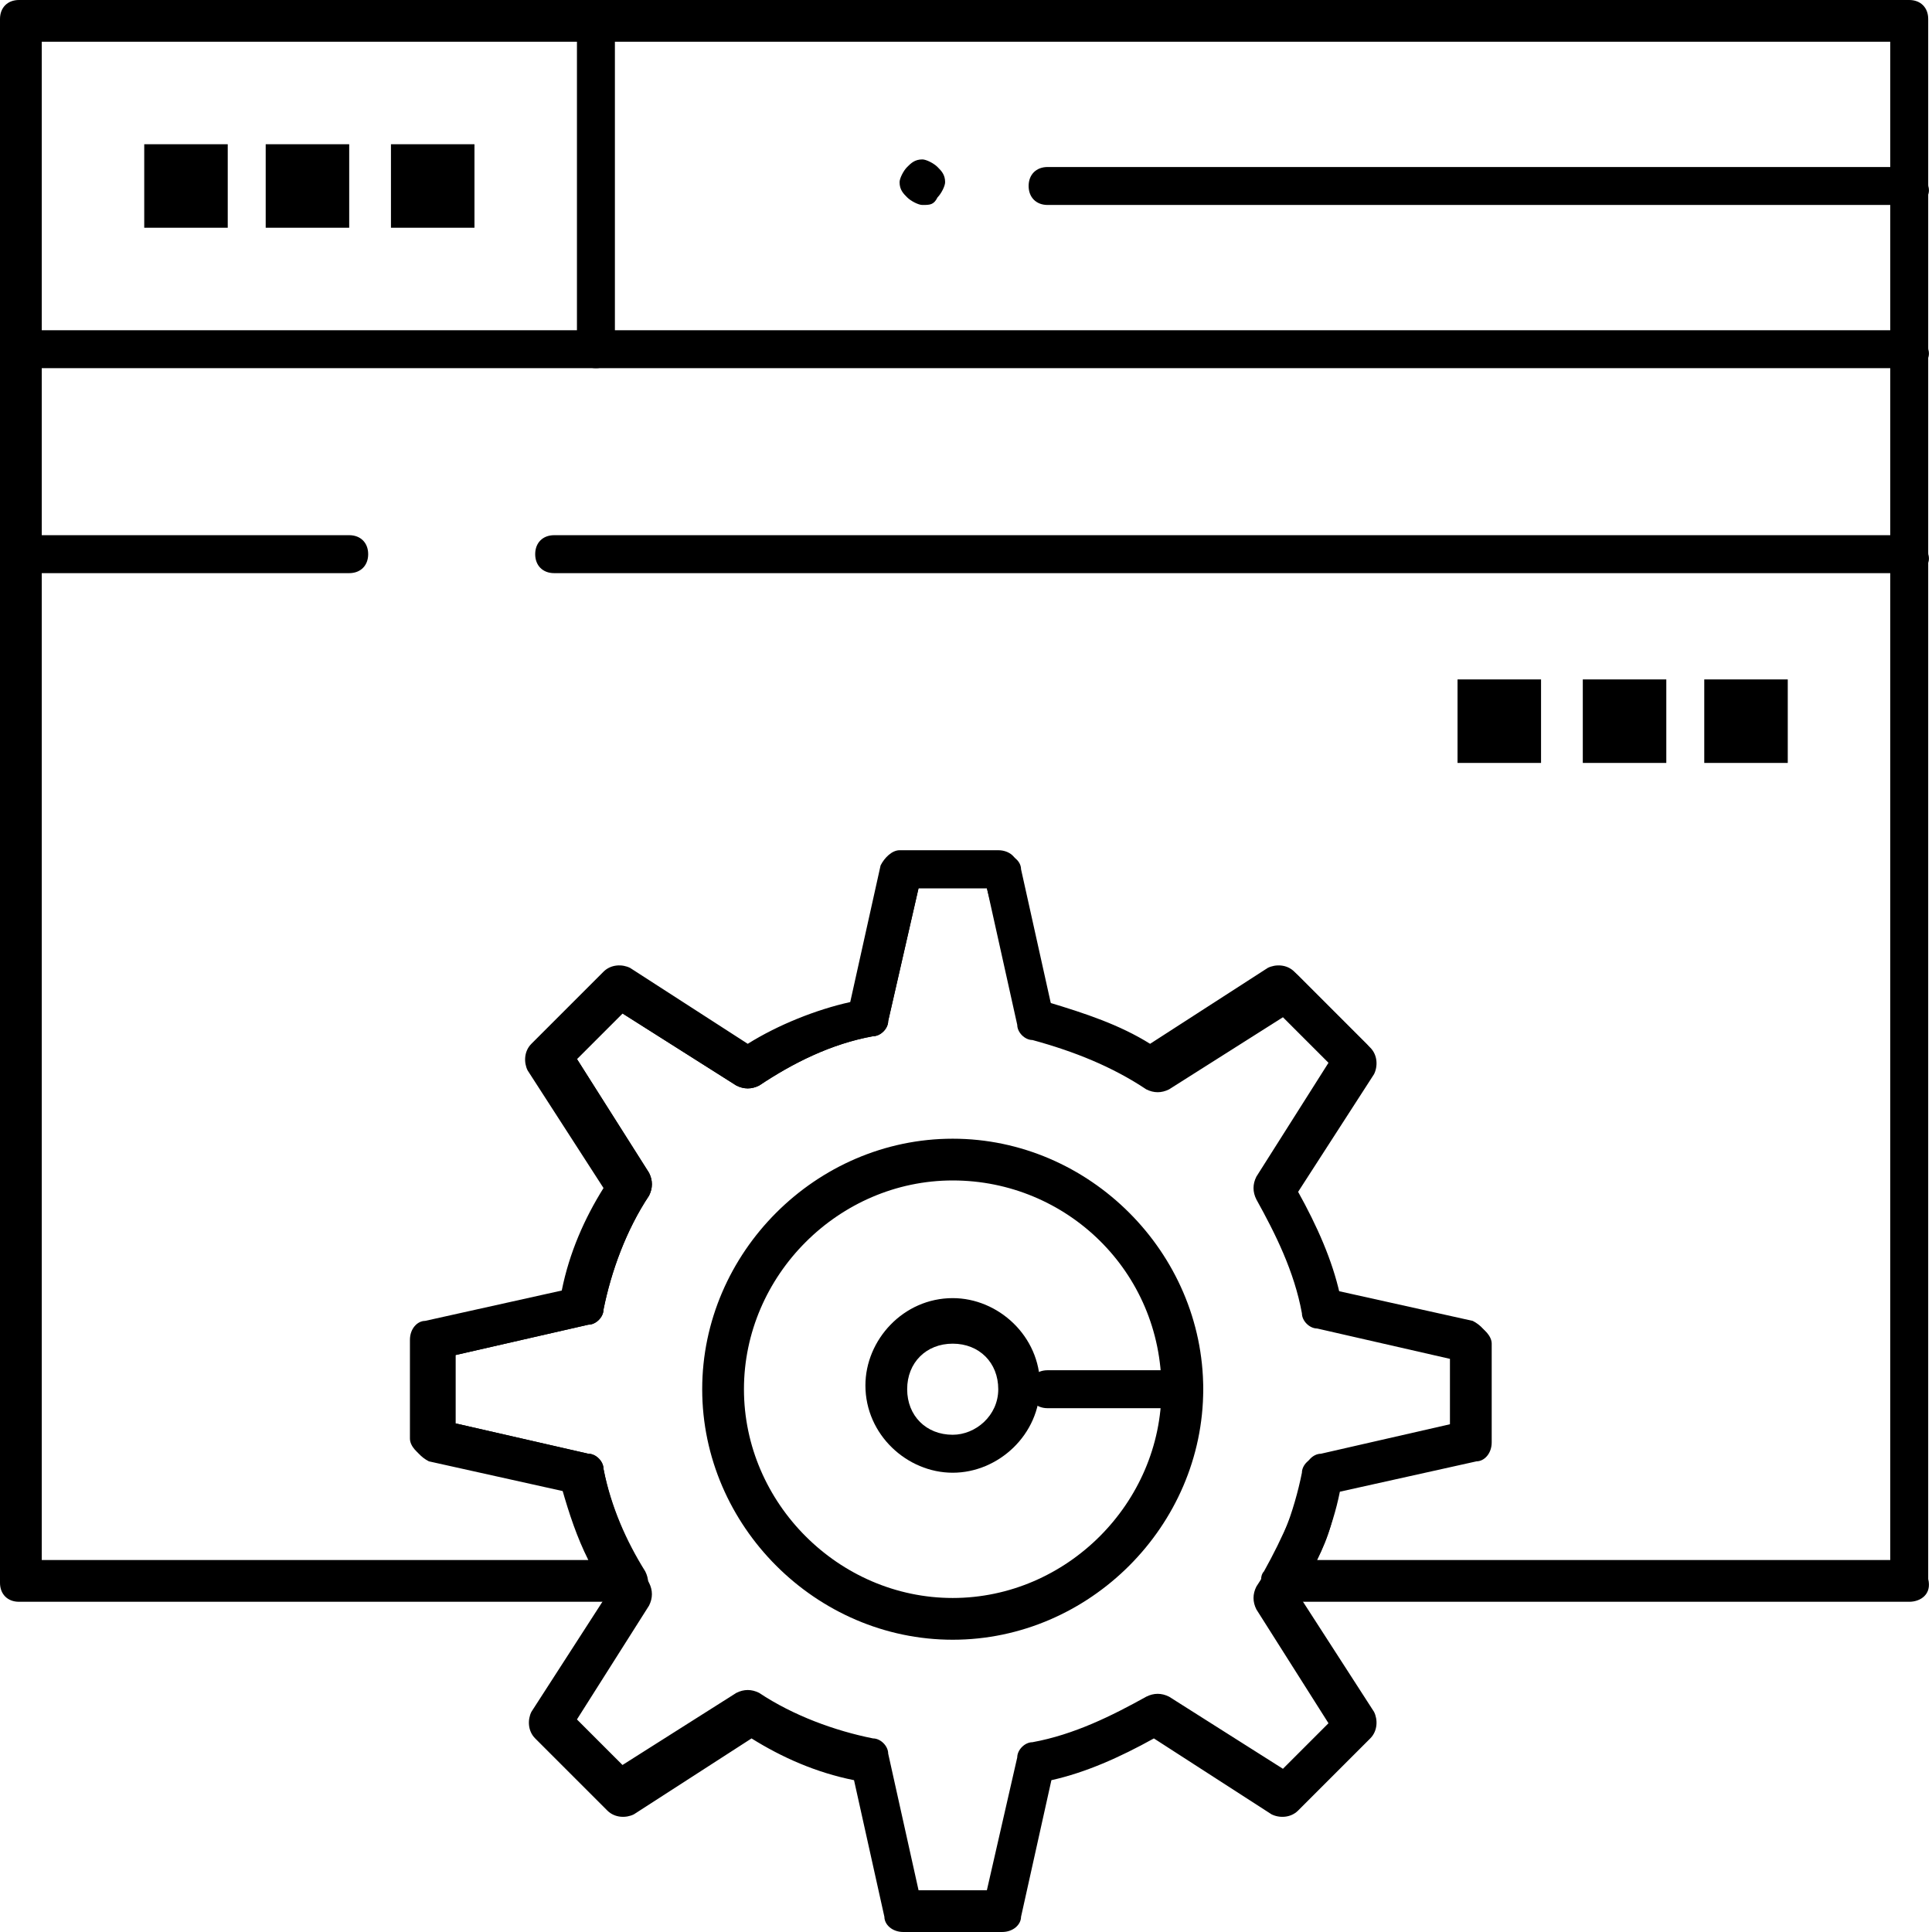 <?xml version="1.0" encoding="utf-8"?>
<!-- Generator: Adobe Illustrator 24.1.1, SVG Export Plug-In . SVG Version: 6.00 Build 0)  -->
<!DOCTYPE svg PUBLIC "-//W3C//DTD SVG 1.1//EN" "http://www.w3.org/Graphics/SVG/1.1/DTD/svg11.dtd">
<svg version="1.1" id="Layer_1" xmlns:x="http://ns.adobe.com/Extensibility/1.0/" xmlns:i="http://ns.adobe.com/AdobeIllustrator/10.0/" xmlns:graph="http://ns.adobe.com/Graphs/1.0/"
	 xmlns="http://www.w3.org/2000/svg" xmlns:xlink="http://www.w3.org/1999/xlink" x="0px" y="0px" viewBox="0 0 50.9 50.9"
	 style="enable-background:new 0 0 50.9 50.9;" xml:space="preserve">
<style type="text/css">
	.st0{clip-path:url(#SVGID_2_);}
</style>
<g>
	<defs>
		<rect id="SVGID_1_" y="0" width="50.9" height="50.9"/>
	</defs>
	<clipPath id="SVGID_2_">
		<use xlink:href="#SVGID_1_"  style="overflow:visible;"/>
	</clipPath>
	<path class="st0" d="M50.3,9.7H0.5C0.2,9.7,0,9.5,0,9.2s0.2-0.5,0.5-0.5h49.8c0.3,0,0.5,0.2,0.5,0.5C50.9,9.5,50.6,9.7,50.3,9.7"/>
	<path class="st0" d="M15.7,9.7c-0.3,0-0.5-0.2-0.5-0.5V0.5c0-0.3,0.2-0.5,0.5-0.5c0.3,0,0.5,0.2,0.5,0.5v8.7
		C16.2,9.5,16,9.7,15.7,9.7"/>
	<path class="st0" d="M50.3,5.4H27.6c-0.3,0-0.5-0.2-0.5-0.5c0-0.3,0.2-0.5,0.5-0.5h22.7c0.3,0,0.5,0.2,0.5,0.5
		C50.9,5.2,50.6,5.4,50.3,5.4"/>
	<path class="st0" d="M24.3,5.4c-0.1,0-0.3-0.1-0.4-0.2c-0.1-0.1-0.2-0.2-0.2-0.4c0-0.1,0.1-0.3,0.2-0.4c0.1-0.1,0.2-0.2,0.4-0.2
		c0.1,0,0.3,0.1,0.4,0.2c0.1,0.1,0.2,0.2,0.2,0.4c0,0.1-0.1,0.3-0.2,0.4C24.6,5.4,24.5,5.4,24.3,5.4"/>
	<path class="st0" d="M9.2,15.1H0.5c-0.3,0-0.5-0.2-0.5-0.5c0-0.3,0.2-0.5,0.5-0.5h8.7c0.3,0,0.5,0.2,0.5,0.5
		C9.7,14.9,9.5,15.1,9.2,15.1"/>
	<path class="st0" d="M50.3,15.1H14.6c-0.3,0-0.5-0.2-0.5-0.5c0-0.3,0.2-0.5,0.5-0.5h35.7c0.3,0,0.5,0.2,0.5,0.5
		C50.9,14.9,50.6,15.1,50.3,15.1"/>
	<path class="st0" d="M25.1,31.1c-3,0-5.5,2.5-5.5,5.5c0,3,2.5,5.5,5.5,5.5c3,0,5.5-2.5,5.5-5.5C30.6,33.5,28.1,31.1,25.1,31.1
		 M25.1,43.2c-3.6,0-6.6-3-6.6-6.6c0-3.6,3-6.6,6.6-6.6c3.6,0,6.6,3,6.6,6.6C31.7,40.2,28.7,43.2,25.1,43.2"/>
	<path class="st0" d="M25.1,35.4c-0.7,0-1.2,0.5-1.2,1.2c0,0.7,0.5,1.2,1.2,1.2c0.6,0,1.2-0.5,1.2-1.2
		C26.3,35.9,25.8,35.4,25.1,35.4 M25.1,38.8c-1.2,0-2.3-1-2.3-2.3c0-1.2,1-2.3,2.3-2.3c1.2,0,2.3,1,2.3,2.3
		C27.4,37.8,26.3,38.8,25.1,38.8"/>
	<path class="st0" d="M34.7,41.1h15.1v-40H1.1v40h14.4c-0.3-0.6-0.5-1.2-0.7-1.9l-3.6-0.8c-0.2-0.1-0.4-0.3-0.4-0.5v-2.6
		c0-0.3,0.2-0.5,0.4-0.5l3.6-0.8c0.2-1,0.6-1.9,1.1-2.7l-2-3.1c-0.1-0.2-0.1-0.5,0.1-0.7l1.9-1.9c0.2-0.2,0.5-0.2,0.7-0.1l3.1,2
		c0.8-0.5,1.8-0.9,2.7-1.1l0.8-3.6c0.1-0.2,0.3-0.4,0.5-0.4h2.6c0.3,0,0.5,0.2,0.5,0.4l0.8,3.6c1,0.3,1.9,0.6,2.7,1.1l3.1-2
		c0.2-0.1,0.5-0.1,0.7,0.1l1.9,1.9c0.2,0.2,0.2,0.5,0.1,0.7l-2,3.1c0.5,0.9,0.9,1.8,1.1,2.7l3.6,0.8c0.2,0.1,0.4,0.3,0.4,0.5v2.6
		c0,0.3-0.2,0.5-0.4,0.5l-3.6,0.8C35.2,39.9,35,40.5,34.7,41.1 M50.3,42.2H33.8c-0.2,0-0.4-0.1-0.5-0.3c-0.1-0.2-0.1-0.4,0-0.5
		c0.5-0.9,0.9-1.8,1.1-2.7c0-0.2,0.2-0.4,0.4-0.4l3.5-0.8v-1.8l-3.5-0.8c-0.2,0-0.4-0.2-0.4-0.4c-0.2-1.1-0.7-2.1-1.2-3
		c-0.1-0.2-0.1-0.4,0-0.6l1.9-3l-1.2-1.2l-3,1.9c-0.2,0.1-0.4,0.1-0.6,0c-0.9-0.6-1.9-1-3-1.3c-0.2,0-0.4-0.2-0.4-0.4L26,23.4h-1.8
		l-0.8,3.5c0,0.2-0.2,0.4-0.4,0.4c-1.1,0.2-2.1,0.7-3,1.3c-0.2,0.1-0.4,0.1-0.6,0l-3-1.9l-1.2,1.2l1.9,3c0.1,0.2,0.1,0.4,0,0.6
		c-0.6,0.9-1,2-1.2,3c0,0.2-0.2,0.4-0.4,0.4l-3.5,0.8v1.8l3.5,0.8c0.2,0,0.4,0.2,0.4,0.4c0.2,1,0.6,1.9,1.1,2.7
		c0.1,0.2,0.1,0.4,0,0.5c-0.1,0.2-0.3,0.3-0.5,0.3H0.5C0.2,42.2,0,42,0,41.7V0.5C0,0.2,0.2,0,0.5,0h49.8c0.3,0,0.5,0.2,0.5,0.5v41.1
		C50.9,42,50.6,42.2,50.3,42.2"/>
	<path class="st0" d="M24.2,49.8H26l0.8-3.5c0-0.2,0.2-0.4,0.4-0.4c1.1-0.2,2.1-0.7,3-1.2c0.2-0.1,0.4-0.1,0.6,0l3,1.9l1.2-1.2
		l-1.9-3c-0.1-0.2-0.1-0.4,0-0.6c0.6-0.9,1-2,1.2-3c0-0.2,0.2-0.4,0.4-0.4l3.5-0.8v-1.8l-3.5-0.8c-0.2,0-0.4-0.2-0.4-0.4
		c-0.2-1.1-0.7-2.1-1.2-3c-0.1-0.2-0.1-0.4,0-0.6l1.9-3l-1.2-1.2l-3,1.9c-0.2,0.1-0.4,0.1-0.6,0c-0.9-0.6-1.9-1-3-1.3
		c-0.2,0-0.4-0.2-0.4-0.4L26,23.4h-1.8l-0.8,3.5c0,0.2-0.2,0.4-0.4,0.4c-1.1,0.2-2.1,0.7-3,1.3c-0.2,0.1-0.4,0.1-0.6,0l-3-1.9
		l-1.2,1.2l1.9,3c0.1,0.2,0.1,0.4,0,0.6c-0.6,0.9-1,2-1.2,3c0,0.2-0.2,0.4-0.4,0.4l-3.5,0.8v1.8l3.5,0.8c0.2,0,0.4,0.2,0.4,0.4
		c0.2,1.1,0.7,2.1,1.2,3c0.1,0.2,0.1,0.4,0,0.6l-1.9,3l1.2,1.2l3-1.9c0.2-0.1,0.4-0.1,0.6,0c0.9,0.6,2,1,3,1.2
		c0.2,0,0.4,0.2,0.4,0.4L24.2,49.8z M26.4,50.9h-2.6c-0.3,0-0.5-0.2-0.5-0.4l-0.8-3.6c-1-0.2-1.9-0.6-2.7-1.1l-3.1,2
		c-0.2,0.1-0.5,0.1-0.7-0.1l-1.9-1.9c-0.2-0.2-0.2-0.5-0.1-0.7l2-3.1c-0.5-0.9-0.9-1.8-1.1-2.7l-3.6-0.8c-0.2-0.1-0.4-0.3-0.4-0.5
		v-2.6c0-0.3,0.2-0.5,0.4-0.5l3.6-0.8c0.2-1,0.6-1.9,1.1-2.7l-2-3.1c-0.1-0.2-0.1-0.5,0.1-0.7l1.9-1.9c0.2-0.2,0.5-0.2,0.7-0.1
		l3.1,2c0.8-0.5,1.8-0.9,2.7-1.1l0.8-3.6c0.1-0.2,0.3-0.4,0.5-0.4h2.6c0.3,0,0.5,0.2,0.5,0.4l0.8,3.6c1,0.3,1.9,0.6,2.7,1.1l3.1-2
		c0.2-0.1,0.5-0.1,0.7,0.1l1.9,1.9c0.2,0.2,0.2,0.5,0.1,0.7l-2,3.1c0.5,0.9,0.9,1.8,1.1,2.7l3.6,0.8c0.2,0.1,0.4,0.3,0.4,0.5v2.6
		c0,0.3-0.2,0.5-0.4,0.5l-3.6,0.8c-0.2,1-0.6,1.9-1.1,2.7l2,3.1c0.1,0.2,0.1,0.5-0.1,0.7l-1.9,1.9c-0.2,0.2-0.5,0.2-0.7,0.1l-3.1-2
		c-0.9,0.5-1.8,0.9-2.7,1.1l-0.8,3.6C26.9,50.7,26.7,50.9,26.4,50.9"/>
	<path class="st0" d="M31.2,37.1h-3.6c-0.3,0-0.5-0.2-0.5-0.5s0.2-0.5,0.5-0.5h3.6c0.3,0,0.5,0.2,0.5,0.5S31.4,37.1,31.2,37.1"/>
</g>
<rect x="3.8" y="3.8" width="2.2" height="2.2"/>
<rect x="7" y="3.8" width="2.2" height="2.2"/>
<rect x="10.3" y="3.8" width="2.2" height="2.2"/>
<rect x="38.4" y="17.9" width="2.2" height="2.2"/>
<rect x="41.7" y="17.9" width="2.2" height="2.2"/>
<rect x="44.9" y="17.9" width="2.2" height="2.2"/>
</svg>
